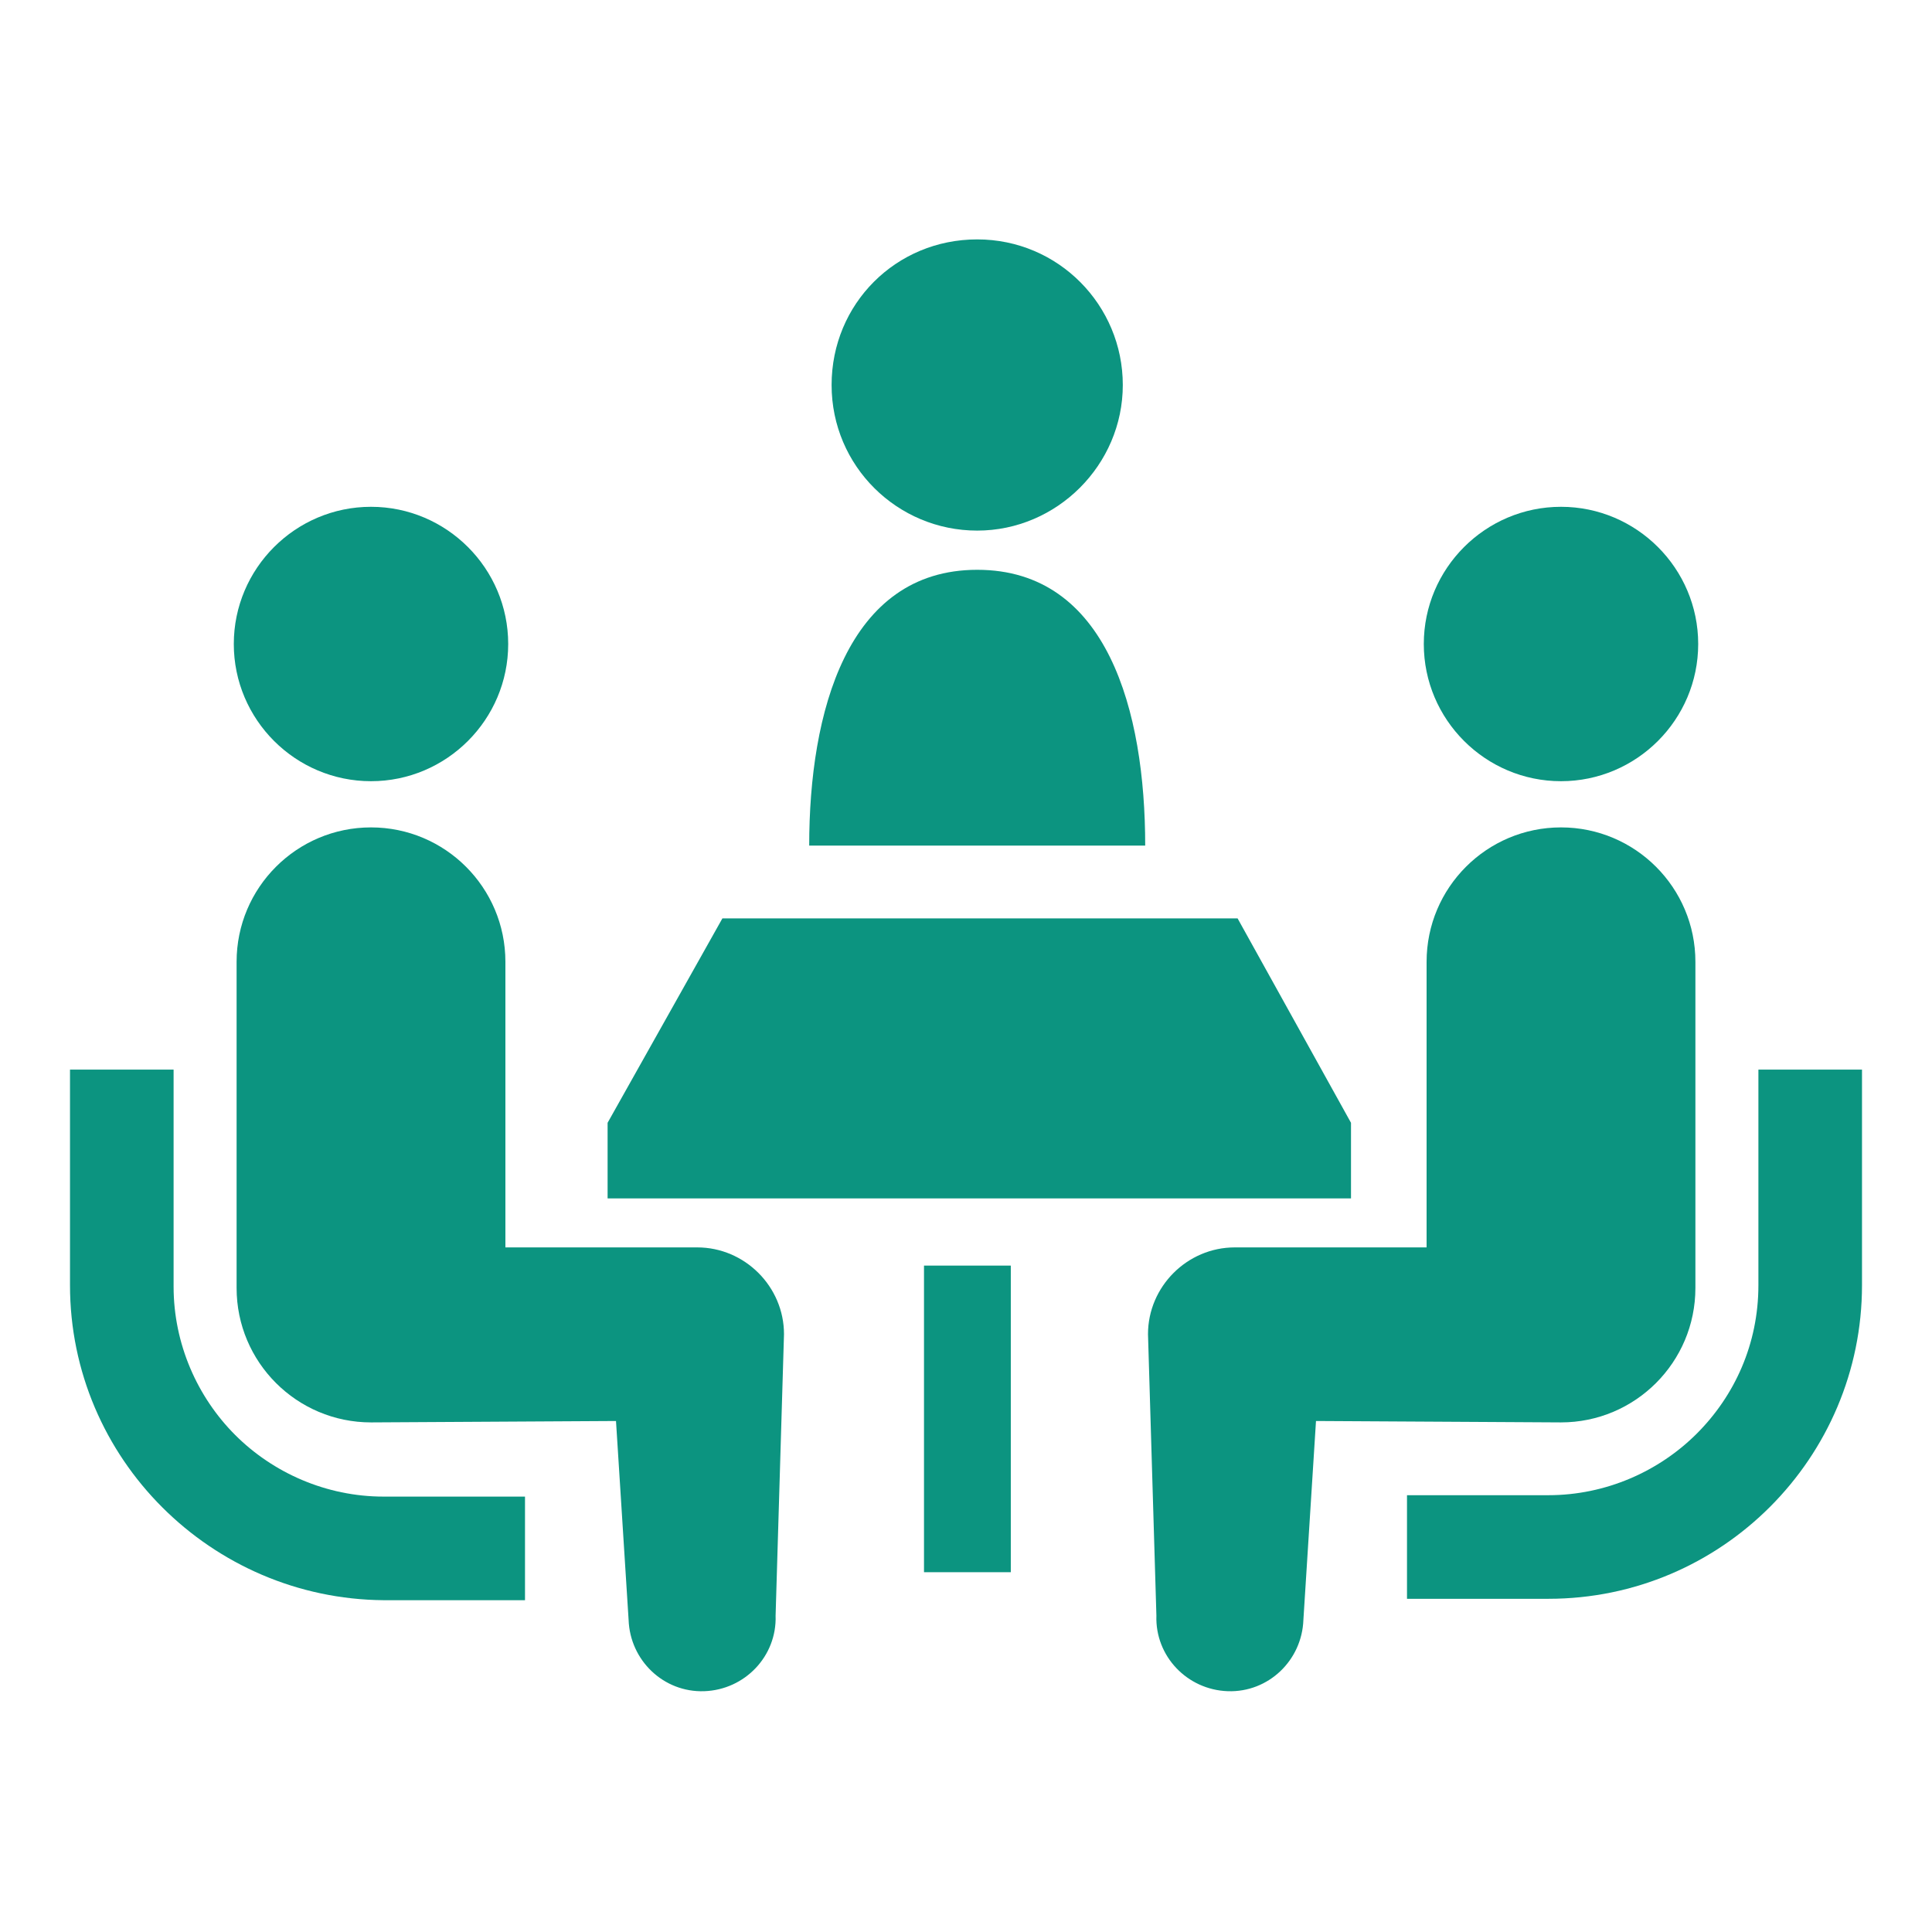 <?xml version="1.0" encoding="utf-8"?>
<!-- Generator: Adobe Illustrator 26.4.1, SVG Export Plug-In . SVG Version: 6.00 Build 0)  -->
<svg version="1.1" id="_レイヤー_2" xmlns="http://www.w3.org/2000/svg" xmlns:xlink="http://www.w3.org/1999/xlink" x="0px"
	 y="0px" viewBox="0 0 138 138" style="enable-background:new 0 0 138 138;" xml:space="preserve">
<style type="text/css">
	.st0{fill:#0C9480;}
</style>
<g id="contents">
	<g>
		<path class="st0" d="M69.8,37.9c5.7,0,10.4-4.7,10.4-10.4s-4.6-10.4-10.4-10.4s-10.4,4.6-10.4,10.4S64.1,37.9,69.8,37.9L69.8,37.9
			z"/>
		<path class="st0" d="M69.8,40.7c-9.3,0-12,10.2-12,19.7h24C81.8,50.8,79.1,40.7,69.8,40.7z"/>
		<path class="st0" d="M16.8,102.5c-2.7-2.7-4.4-6.5-4.4-10.6V76.4H5v15.4c0,12.4,10.1,22.4,22.4,22.5h10.1v-7.4H27.4
			C23.3,106.9,19.5,105.2,16.8,102.5L16.8,102.5z"/>
		<path class="st0" d="M26.5,55.8c5.4,0,9.8-4.4,9.8-9.8s-4.4-9.8-9.8-9.8s-9.8,4.4-9.8,9.8S21.1,55.8,26.5,55.8z"/>
		<path class="st0" d="M49.8,89.1H36.1V68.7c0-5.3-4.3-9.6-9.6-9.6s-9.6,4.3-9.6,9.6V92c0,5.3,4.3,9.6,9.6,9.6
			c0.7,0,17.5-0.1,17.5-0.1l0.9,14.2c0.1,2.9,2.5,5.2,5.4,5.1c2.9-0.1,5.2-2.5,5.1-5.4L56,95.3C56,91.9,53.2,89.1,49.8,89.1
			L49.8,89.1z"/>
		<path class="st0" d="M125.6,76.4v15.4c0,4.2-1.7,7.9-4.4,10.6c-2.7,2.7-6.5,4.4-10.6,4.4h-10.1v7.4h10.1
			c12.4,0,22.4-10.1,22.4-22.4V76.4H125.6L125.6,76.4z"/>
		<path class="st0" d="M111.5,55.8c5.4,0,9.8-4.4,9.8-9.8s-4.4-9.8-9.8-9.8s-9.8,4.4-9.8,9.8S106.1,55.8,111.5,55.8z"/>
		<path class="st0" d="M121.1,92V68.7c0-5.3-4.3-9.6-9.6-9.6s-9.6,4.3-9.6,9.6v20.4H88.2c-3.4,0-6.2,2.8-6.2,6.2l0.6,20.1
			c-0.1,2.9,2.2,5.3,5.1,5.4c2.9,0.1,5.3-2.2,5.4-5.1l0.9-14.2c0,0,16.8,0.1,17.5,0.1C116.8,101.6,121.1,97.3,121.1,92L121.1,92z"/>
		<polygon class="st0" points="96.5,80.2 88.4,65.6 51.6,65.6 43.4,80.2 43.4,85.6 96.5,85.6 		"/>
		<rect x="66" y="90.4" class="st0" width="6.2" height="21.9"/>
	</g>
</g>
</svg>
